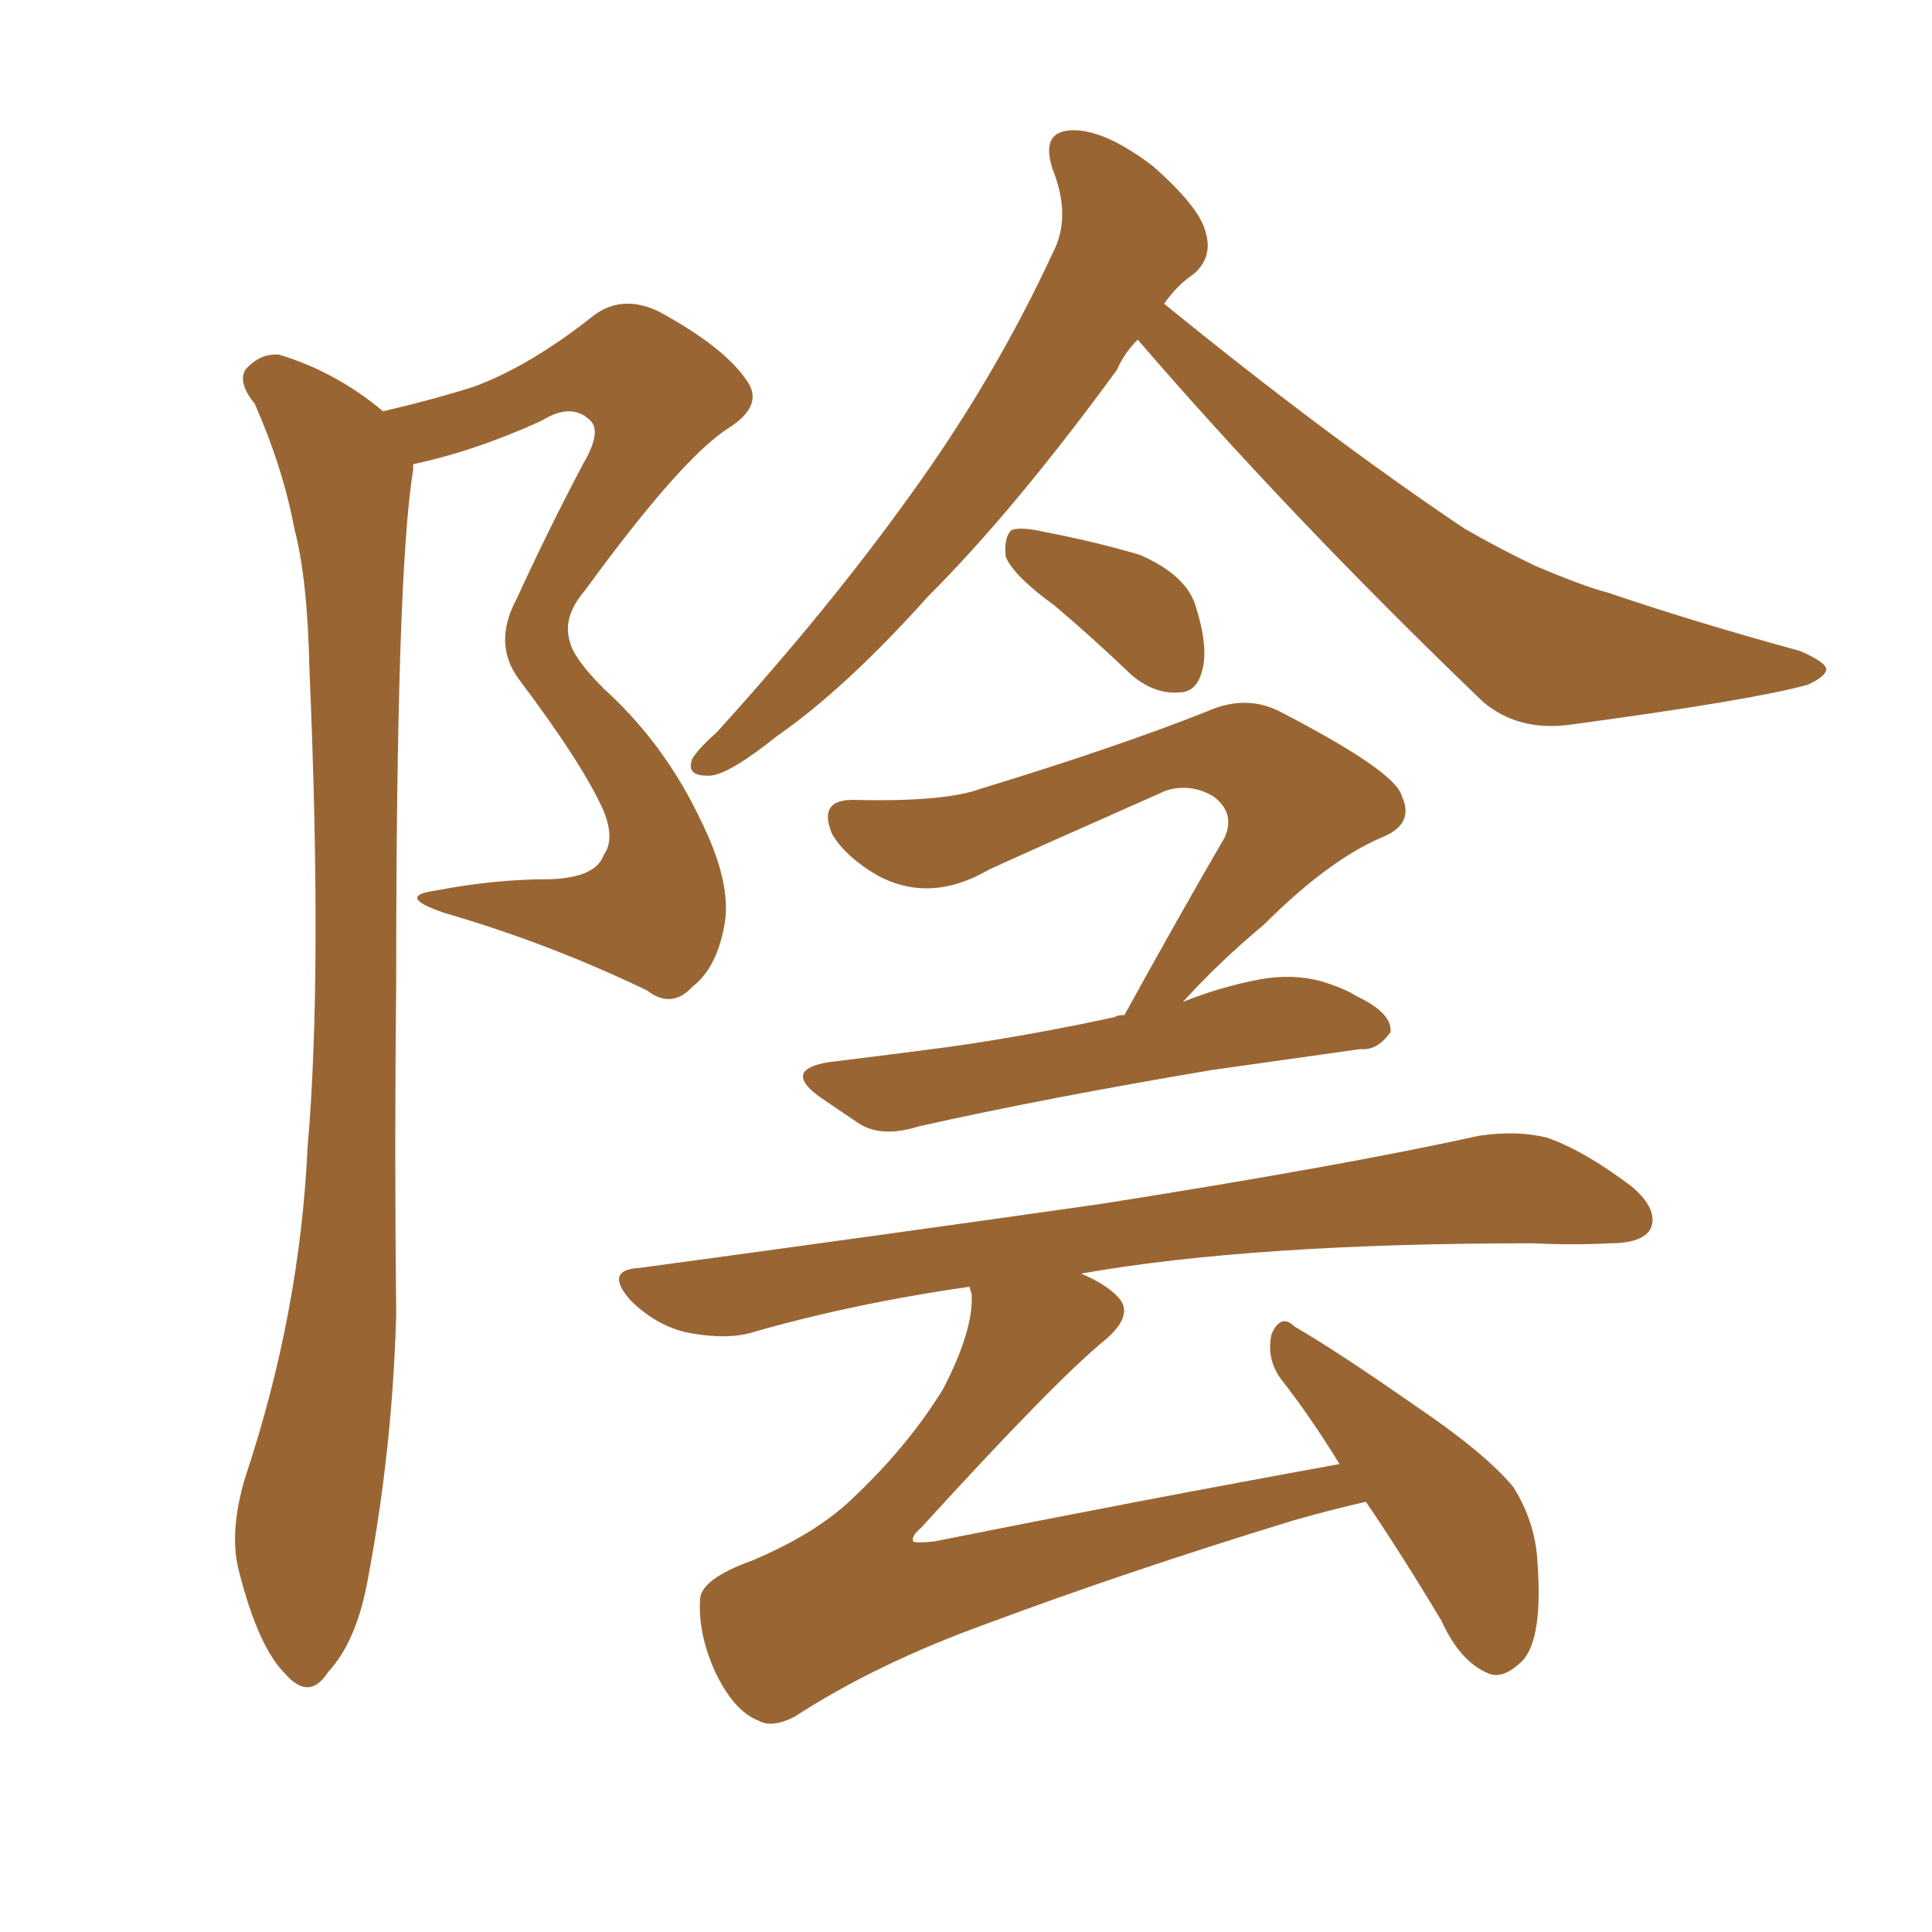 <svg xmlns="http://www.w3.org/2000/svg" xmlns:xlink="http://www.w3.org/1999/xlink" width="150" height="150"><path fill="#996633" padding="10" d="M29.74 31.93L29.74 31.93Q33.54 31.05 36.77 30.03L36.77 30.03Q41.16 28.42 46.14 24.46L46.14 24.46Q48.34 22.85 51.12 24.17L51.12 24.17Q56.25 26.95 58.01 29.59L58.01 29.59Q59.33 31.49 56.54 33.25L56.54 33.25Q52.88 35.60 45.41 45.85L45.41 45.85Q43.65 47.90 44.24 49.80L44.24 49.80Q44.53 51.12 46.88 53.47L46.88 53.47Q51.56 57.71 54.35 63.57L54.35 63.57Q56.84 68.55 56.25 71.78L56.25 71.78Q55.66 75.15 53.76 76.61L53.76 76.61Q52.15 78.37 50.24 76.90L50.24 76.90Q42.63 73.24 34.57 70.90L34.57 70.90Q30.62 69.58 33.84 69.14L33.84 69.14Q38.38 68.26 42.77 68.26L42.77 68.26Q46.29 68.12 46.88 66.36L46.88 66.36Q47.75 65.19 46.88 62.99L46.88 62.99Q45.26 59.33 40.28 52.73L40.28 52.73Q38.23 49.95 40.14 46.44L40.14 46.44Q42.48 41.31 45.26 36.04L45.26 36.04Q46.73 33.54 45.85 32.67L45.85 32.67Q44.38 31.20 42.04 32.67L42.04 32.67Q36.91 35.01 32.08 36.04L32.08 36.04Q32.08 36.33 32.08 36.47L32.08 36.47Q30.76 44.38 30.76 76.17L30.76 76.17Q30.62 89.21 30.76 102.10L30.76 102.10Q30.47 112.50 28.56 122.61L28.56 122.61Q27.69 127.44 25.49 129.79L25.49 129.79Q24.02 132.13 22.12 129.93L22.12 129.93Q20.07 127.88 18.60 122.17L18.60 122.17Q17.72 119.09 19.04 114.70L19.04 114.70Q23.29 101.95 23.88 89.06L23.88 89.06Q25.05 75.73 24.02 51.86L24.02 51.86Q23.88 44.97 22.85 41.02L22.85 41.02Q21.97 36.33 19.78 31.35L19.78 31.35Q18.46 29.74 19.04 28.71L19.04 28.71Q20.21 27.39 21.68 27.54L21.68 27.54Q26.07 28.86 29.74 31.93ZM88.33 26.37L88.33 26.37Q87.30 27.39 86.72 28.71L86.72 28.71Q78.81 39.55 72.07 46.29L72.07 46.29Q65.63 53.47 60.35 57.13L60.35 57.13Q56.69 60.06 55.22 60.21L55.22 60.21Q53.17 60.35 53.76 58.89L53.76 58.89Q54.20 58.15 55.66 56.84L55.66 56.84Q64.31 47.31 70.61 38.53L70.61 38.53Q77.20 29.44 81.74 19.63L81.74 19.63Q83.20 16.85 81.74 13.18L81.74 13.18Q80.71 10.11 83.35 10.11L83.35 10.11Q85.84 10.11 89.50 12.89L89.50 12.89Q93.16 16.11 93.60 18.02L93.60 18.02Q94.19 19.92 92.72 21.24L92.72 21.24Q91.41 22.12 90.38 23.58L90.38 23.58Q102.98 33.84 113.67 41.02L113.67 41.02Q116.46 42.63 119.24 43.95L119.24 43.95Q123.05 45.56 124.80 46.00L124.80 46.00Q131.69 48.34 139.75 50.54L139.75 50.54Q141.80 51.42 141.80 52.00L141.80 52.00Q141.65 52.59 140.33 53.17L140.33 53.17Q136.08 54.35 122.02 56.25L122.02 56.25Q117.92 56.84 115.14 54.49L115.14 54.49Q100.20 40.14 88.33 26.37ZM81.88 47.02L81.88 47.02Q78.66 44.68 78.08 43.21L78.08 43.21Q77.93 41.75 78.52 41.16L78.52 41.16Q79.25 40.87 81.15 41.31L81.15 41.31Q84.96 42.04 88.48 43.07L88.48 43.07Q91.85 44.53 92.72 46.73L92.72 46.73Q93.90 50.24 93.31 52.15L93.31 52.15Q92.87 53.76 91.55 53.76L91.55 53.76Q89.65 53.91 87.89 52.44L87.89 52.44Q84.67 49.37 81.88 47.02ZM87.30 78.81L87.30 78.81Q91.41 71.34 95.07 65.04L95.07 65.04Q95.95 63.13 94.19 61.82L94.19 61.82Q92.43 60.79 90.53 61.38L90.53 61.38Q78.96 66.50 76.76 67.53L76.76 67.53Q72.22 70.17 68.12 67.97L68.12 67.97Q65.63 66.50 64.60 64.75L64.60 64.75Q63.43 61.96 66.50 62.11L66.50 62.11Q73.39 62.26 76.17 61.23L76.17 61.23Q86.72 58.01 93.75 55.22L93.75 55.22Q96.68 53.91 99.32 55.22L99.32 55.22Q108.40 59.91 108.84 61.82L108.84 61.82Q109.86 64.01 107.23 65.04L107.23 65.04Q103.13 66.80 98.14 71.78L98.14 71.78Q94.63 74.71 91.85 77.78L91.85 77.78Q94.78 76.61 97.85 76.03L97.85 76.03Q100.34 75.59 102.54 76.17L102.54 76.17Q104.44 76.76 105.32 77.34L105.32 77.34Q108.11 78.66 107.96 80.13L107.96 80.13Q106.93 81.59 105.62 81.45L105.62 81.45Q100.49 82.18 94.19 83.06L94.19 83.06Q81.15 85.25 71.34 87.45L71.34 87.45Q68.55 88.33 66.80 87.30L66.80 87.30Q65.04 86.13 63.57 85.11L63.57 85.11Q60.79 83.06 64.31 82.47L64.31 82.47Q69.14 81.88 73.54 81.30L73.54 81.30Q79.83 80.42 86.57 78.96L86.57 78.96Q86.72 78.81 87.30 78.81ZM106.05 116.60L106.05 116.60L106.05 116.60Q103.42 117.19 100.34 118.07L100.34 118.07Q87.45 122.02 76.46 126.12L76.46 126.12Q67.97 129.20 61.67 133.30L61.67 133.30Q59.91 134.18 58.89 133.59L58.89 133.59Q56.98 132.86 55.52 129.79L55.52 129.79Q54.20 126.86 54.35 124.22L54.35 124.22Q54.35 122.61 58.45 121.14L58.45 121.14Q63.28 119.09 66.06 116.46L66.06 116.46Q70.46 112.35 73.24 107.81L73.24 107.81Q75.59 103.27 75.44 100.49L75.44 100.49Q75.29 100.05 75.29 99.90L75.29 99.90Q66.06 101.22 58.01 103.56L58.01 103.56Q55.96 104.00 53.17 103.42L53.17 103.42Q50.83 102.83 48.93 100.93L48.93 100.93Q46.88 98.58 49.66 98.44L49.66 98.44Q69.14 95.80 85.55 93.46L85.55 93.46Q104.15 90.53 114.84 88.18L114.84 88.18Q117.77 87.74 120.12 88.33L120.12 88.33Q123.05 89.36 126.71 92.14L126.71 92.14Q128.76 93.90 128.17 95.36L128.17 95.36Q127.59 96.53 124.95 96.53L124.95 96.53Q122.17 96.68 118.95 96.53L118.95 96.53Q97.27 96.53 83.94 98.88L83.94 98.88Q85.99 99.76 86.87 100.78L86.87 100.78Q88.04 102.10 85.84 104.00L85.84 104.00Q82.03 107.08 71.48 118.65L71.48 118.65Q70.75 119.24 70.90 119.68L70.90 119.68Q71.19 119.82 72.51 119.68L72.51 119.68Q88.62 116.46 104.00 113.67L104.00 113.67Q101.66 109.86 99.46 107.08L99.46 107.08Q98.29 105.47 98.73 103.56L98.73 103.56Q99.46 101.95 100.49 102.98L100.49 102.98Q104.00 105.03 109.86 109.13L109.86 109.13Q115.28 112.79 117.48 115.43L117.48 115.43Q119.24 118.21 119.38 121.44L119.38 121.44Q119.82 127.73 117.92 129.20L117.92 129.20Q116.60 130.37 115.58 129.93L115.58 129.93Q113.38 129.05 111.91 125.83L111.91 125.83Q108.84 120.70 106.05 116.60Z"/></svg>